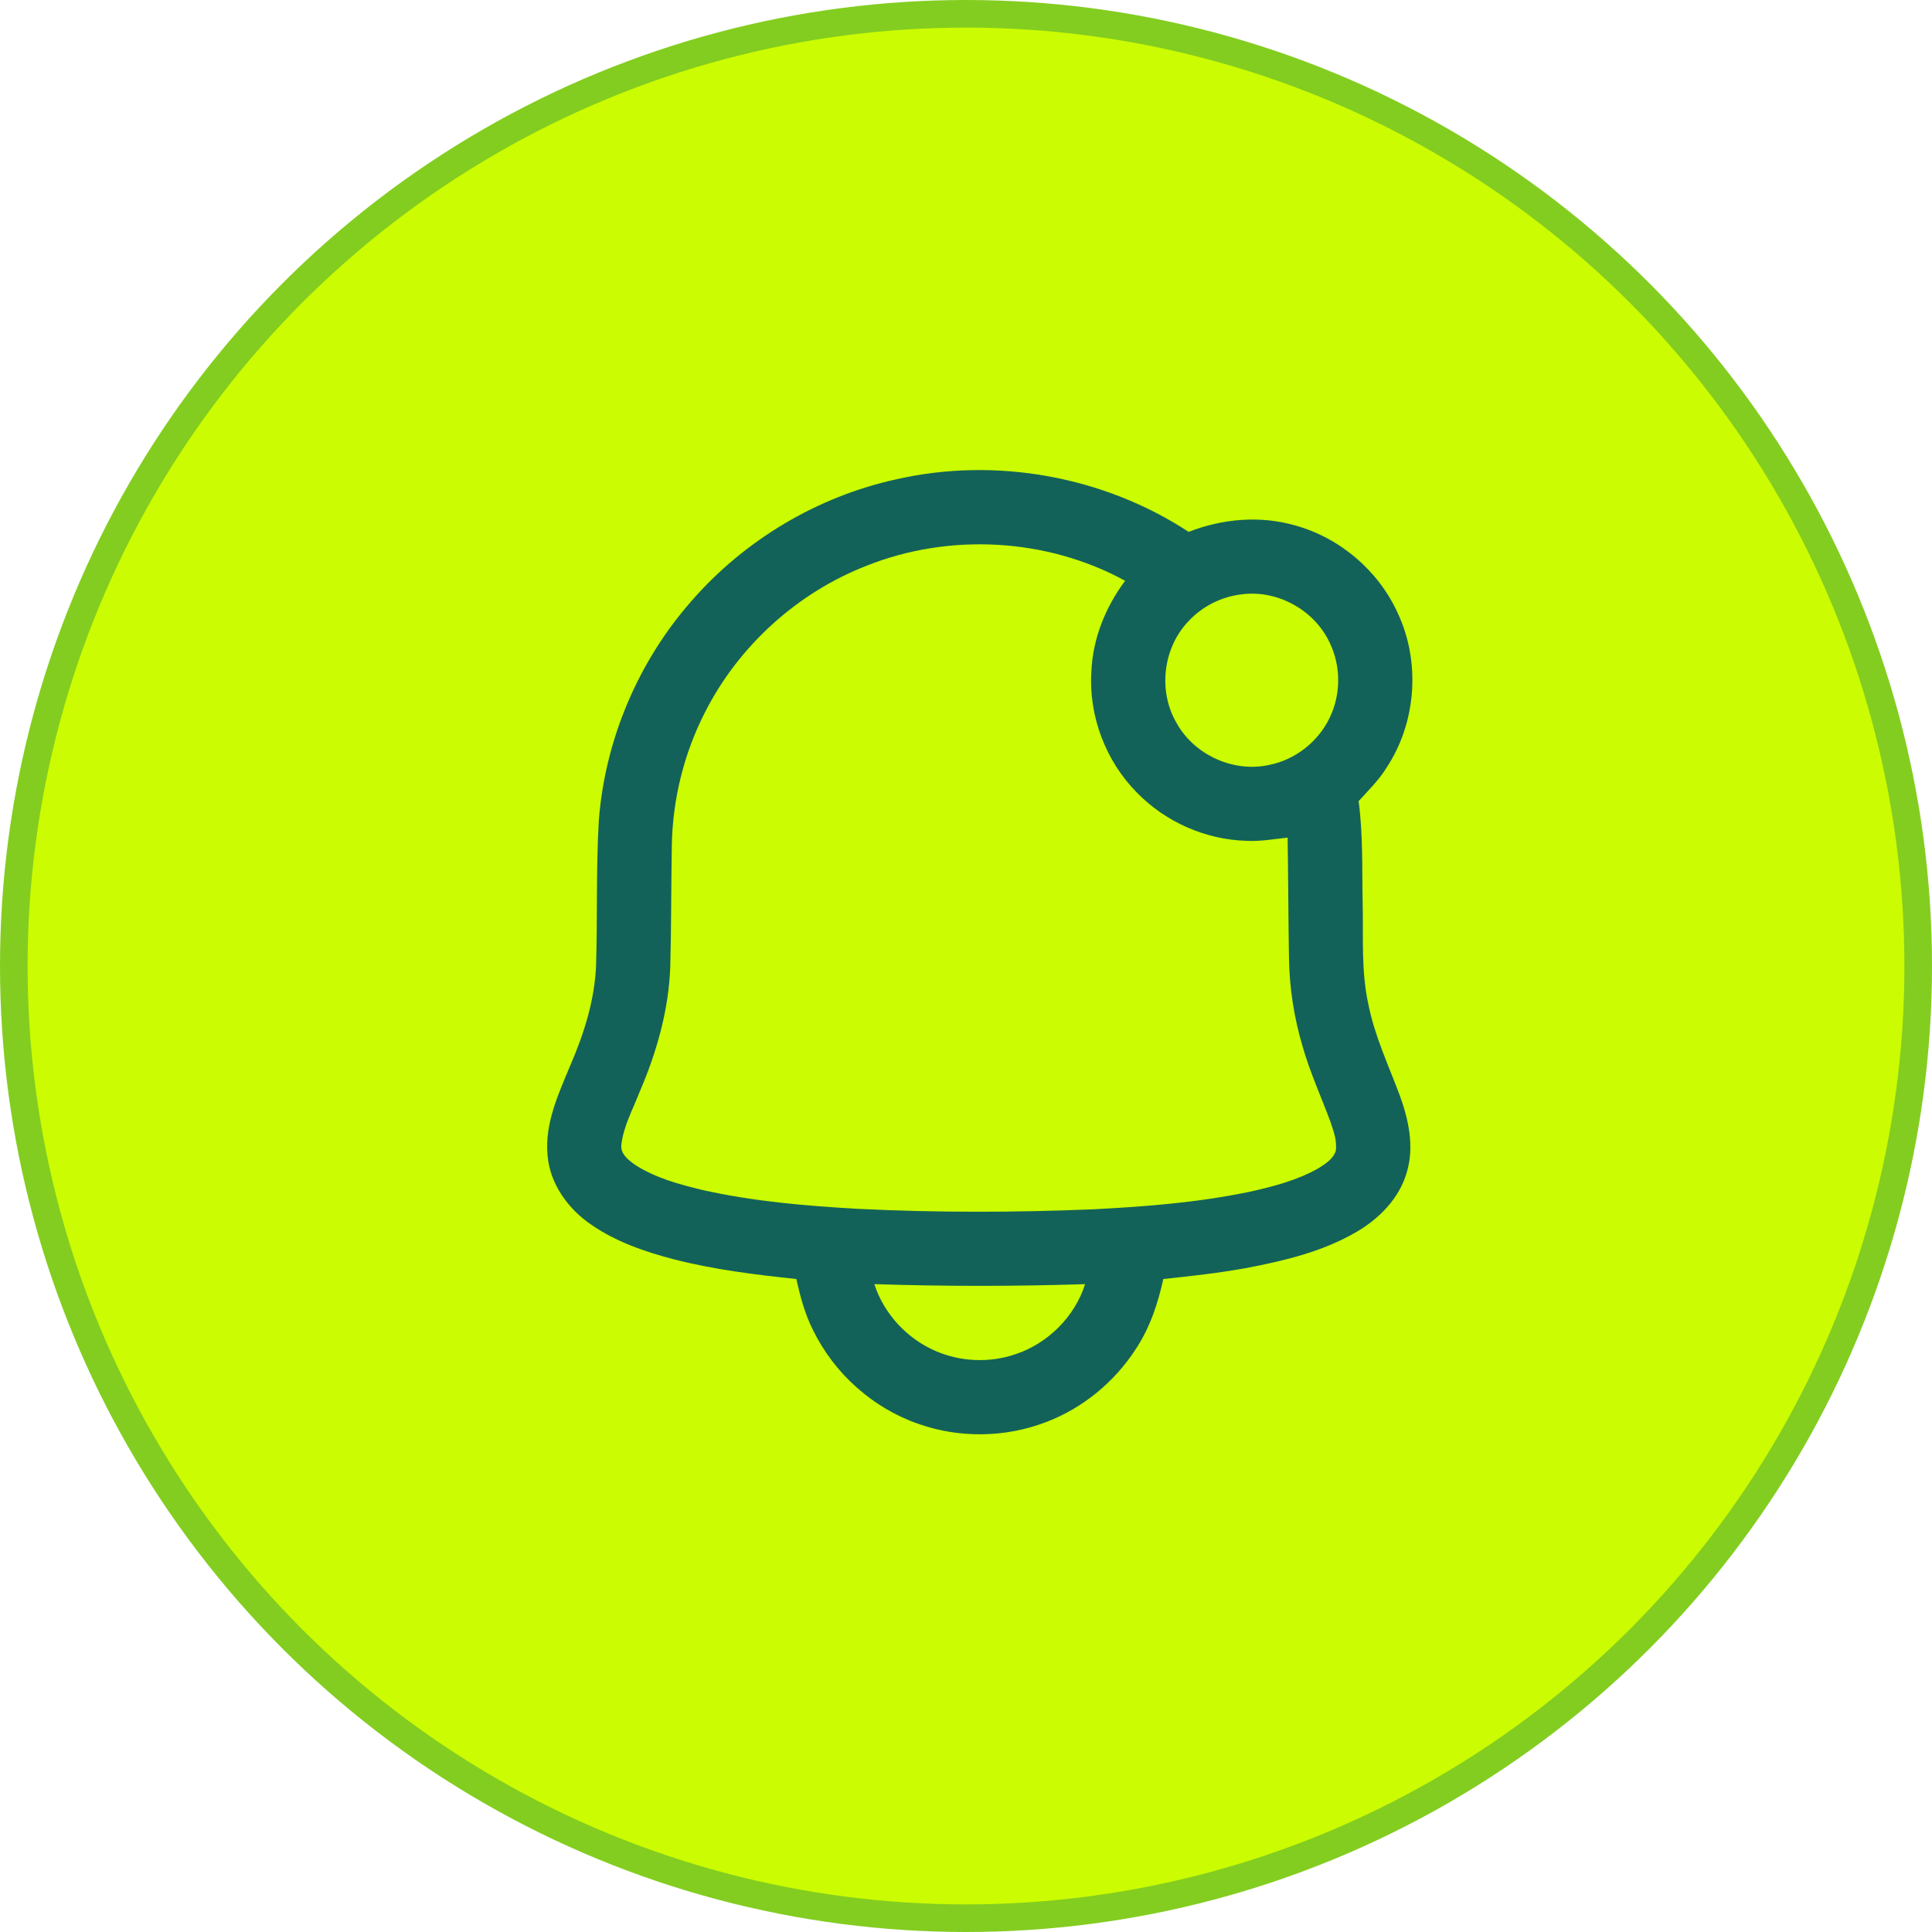 <svg width="70" height="70" viewBox="0 0 70 70" fill="none" xmlns="http://www.w3.org/2000/svg">
<circle cx="35" cy="35" r="34.5" fill="#CBFC01" stroke="#83CD20"/>
<path d="M32.475 17.366C36.073 16.547 39.98 17.249 43.068 19.271C44.29 18.792 45.662 18.672 46.93 19.039C48.552 19.487 49.945 20.68 50.642 22.211C51.476 23.986 51.319 26.181 50.235 27.818C49.959 28.269 49.577 28.637 49.226 29.027C49.389 30.257 49.346 31.5 49.372 32.737C49.399 33.957 49.313 35.193 49.58 36.393C49.807 37.541 50.312 38.603 50.718 39.694C51.041 40.576 51.249 41.56 50.969 42.482C50.699 43.416 49.978 44.15 49.156 44.63C47.924 45.352 46.514 45.686 45.124 45.949C44.139 46.127 43.143 46.236 42.149 46.341C41.954 47.234 41.659 48.116 41.15 48.882C40.38 50.07 39.236 51.017 37.911 51.521C36.441 52.089 34.767 52.117 33.28 51.591C31.624 51.019 30.221 49.763 29.456 48.188C29.16 47.607 28.996 46.973 28.852 46.341C27.369 46.184 25.882 46.003 24.435 45.632C23.381 45.359 22.328 44.998 21.425 44.375C20.586 43.805 19.928 42.901 19.84 41.87C19.727 40.705 20.242 39.615 20.677 38.569C21.167 37.434 21.543 36.233 21.597 34.992C21.65 33.245 21.595 31.495 21.695 29.75C21.913 26.823 23.113 23.984 25.05 21.78C26.972 19.569 29.613 17.993 32.475 17.366ZM31.407 20.494C28.892 21.471 26.766 23.398 25.545 25.803C24.782 27.293 24.369 28.96 24.341 30.635C24.316 32.09 24.324 33.545 24.286 35C24.234 36.6 23.784 38.159 23.15 39.621C22.912 40.228 22.591 40.818 22.513 41.473C22.471 41.806 22.769 42.031 23.006 42.202C23.742 42.678 24.601 42.909 25.444 43.114C27.297 43.531 29.198 43.691 31.091 43.799C33.93 43.939 36.776 43.932 39.616 43.815C41.516 43.718 43.42 43.568 45.286 43.178C46.142 42.987 47.009 42.763 47.778 42.324C48.024 42.167 48.305 41.991 48.398 41.697C48.452 41.326 48.311 40.964 48.195 40.618C47.859 39.719 47.46 38.841 47.196 37.916C46.885 36.87 46.716 35.782 46.702 34.691C46.677 33.244 46.677 31.796 46.653 30.348C46.154 30.402 45.656 30.492 45.152 30.464C43.673 30.421 42.225 29.779 41.194 28.719C40.061 27.576 39.442 25.945 39.542 24.336C39.592 23.143 40.053 21.994 40.766 21.043C37.932 19.493 34.405 19.302 31.407 20.494ZM44.94 21.54C44.23 21.633 43.556 21.976 43.069 22.5C42.137 23.462 41.95 25.037 42.627 26.191C43.267 27.356 44.7 28.006 45.999 27.712C46.934 27.523 47.759 26.873 48.172 26.014C48.591 25.162 48.59 24.117 48.167 23.266C47.604 22.079 46.242 21.346 44.94 21.54ZM31.679 46.526C32.026 47.602 32.863 48.504 33.901 48.95C34.806 49.345 35.859 49.385 36.794 49.066C37.967 48.674 38.94 47.709 39.315 46.527C36.77 46.609 34.223 46.611 31.679 46.526Z" fill="#136259"/>
</svg>
